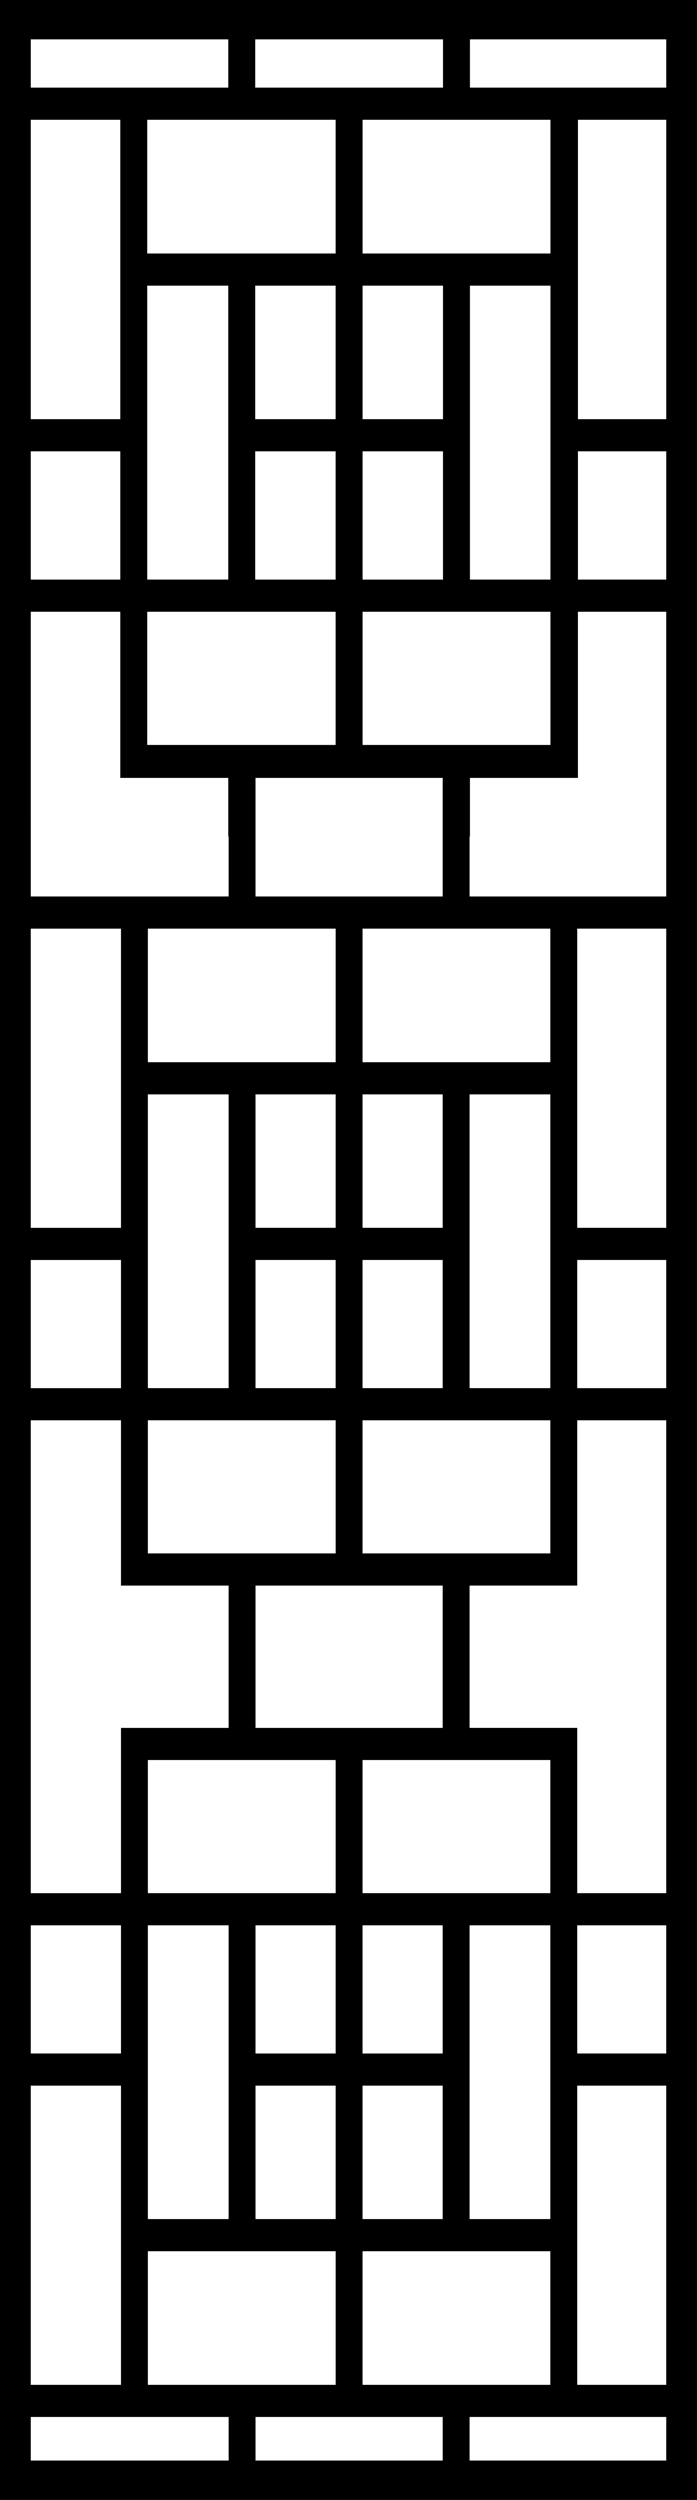 <?xml version="1.0" encoding="UTF-8" standalone="no"?>
<!-- Created with Inkscape (http://www.inkscape.org/) -->

<svg
   width="81.849mm"
   height="293.404mm"
   viewBox="0 0 81.849 293.404"
   version="1.1"
   id="svg5"
   xml:space="preserve"
   xmlns="http://www.w3.org/2000/svg"
   xmlns:svg="http://www.w3.org/2000/svg"><defs
     id="defs2" /><g
     id="layer1"
     transform="translate(-35.783,-331.695)"><path
       d="m 35.783,331.695 h 81.849 v 1.568 288.951 2.885 H 35.783 V 622.213 333.263 Z M 114.02,615.362 H 90.926 v 5.115 h 23.093 z m -26.251,5.115 v -5.115 h -21.979 v 5.115 z m -25.137,0 v -5.115 h -23.235 v 5.115 z M 39.396,403.493 h 10.512 v 19.5 c 4.069,0 8.489,0 12.681,0 v 6.877 h 0.043 v 7.04 h -23.235 z m 51.53,26.377 h 0.043 v -6.877 c 4.206,0 8.594,0 12.68,0 v -19.5 h 10.37 v 33.417 H 90.927 Z M 114.02,341.98 H 90.969 v -5.664 h 23.051 z m -26.215,-5.664 v 5.664 h -22.051 v -5.664 z m -25.215,0 v 5.664 h -23.193 v -5.664 z m 51.431,63.402 h -10.37 v -15.054 h 10.37 z m 0,-18.827 h -10.37 v -35.138 h 10.37 z M 39.396,345.754 h 10.512 V 380.892 h -10.512 z m 0,38.911 h 10.512 v 15.054 h -10.512 z m 13.677,-23.219 h 22.124 v -15.692 h -22.124 z m 25.288,0 H 100.424 V 345.754 H 78.361 Z m 22.063,3.774 h -9.455 v 34.498 h 9.455 z m -12.62,0 h -9.443 V 380.892 h 9.443 z m -12.608,0 h -9.443 V 380.892 h 9.443 z m -12.608,0 h -9.516 v 34.498 h 9.516 z m 25.215,19.445 h -9.443 v 15.054 h 9.443 z m -12.608,0 h -9.443 v 15.054 h 9.443 z M 100.424,403.493 H 78.361 v 15.635 h 22.063 z m -25.228,15.635 v -15.635 h -22.124 v 15.635 z m 38.823,21.555 h -10.452 v 35.116 h 10.452 z m 0,38.889 h -10.452 v 15.043 h 10.452 z m 0,18.816 h -10.452 v 19.397 h -0.466 -2.692 -9.483 v 16.704 h 9.483 2.692 0.466 v 19.397 h 10.452 z m 0,59.271 h -10.452 v 15.044 h 10.452 z m 0,18.816 h -10.452 v 35.117 h 10.452 z m -74.624,35.117 h 10.594 v -35.117 h -10.594 z m 0,-38.889 h 10.594 v -15.044 h -10.594 z m 0,-18.816 h 10.594 v -19.397 h 2.026 1.132 9.483 v -16.704 h -9.483 -1.132 -2.026 v -19.397 h -10.594 z m 0,-59.271 h 10.594 v -15.043 h -10.594 z m 0,-18.815 h 10.594 v -35.116 h -10.594 z m 48.373,58.689 v -16.704 h -9.411 -3.157 -9.411 v 16.704 h 9.411 3.157 z m -34.62,61.42 h 22.052 v 15.682 h -22.052 z m 25.209,0 H 100.409 v 15.682 H 78.357 Z m 22.052,-3.773 h -9.483 v -34.477 h 9.483 z m -12.641,0 h -9.411 v -15.661 h 9.411 z m -12.569,0 h -9.411 v -15.661 h 9.411 z m -12.569,0 h -9.483 v -34.477 h 9.483 z m 25.137,-19.433 h -9.411 v -15.044 h 9.411 z m -12.569,0 h -9.411 v -15.044 h 9.411 z M 100.409,538.261 V 553.885 H 78.357 v -15.625 z m -25.209,0 V 553.885 H 53.148 V 538.261 Z M 87.768,422.992 h -21.979 v 13.917 h 21.979 z m -34.62,33.372 h 22.052 v -15.682 h -22.052 z m 25.209,0 H 100.409 V 440.682 H 78.357 Z m 22.052,3.773 h -9.483 v 34.476 h 9.483 z m -12.641,0 h -9.411 v 15.661 h 9.411 z m -12.569,0 h -9.411 v 15.661 h 9.411 z m -12.569,0 h -9.483 v 34.476 h 9.483 z m 25.137,19.433 h -9.411 v 15.043 h 9.411 z m -12.569,0 h -9.411 v 15.043 h 9.411 z M 100.409,514.011 V 498.387 H 78.357 v 15.625 z m -25.209,0 v -15.625 h -22.052 v 15.625 z"
       style="fill:#000000;fill-rule:evenodd;stroke-width:1.062"
       id="path171404" /></g></svg>
